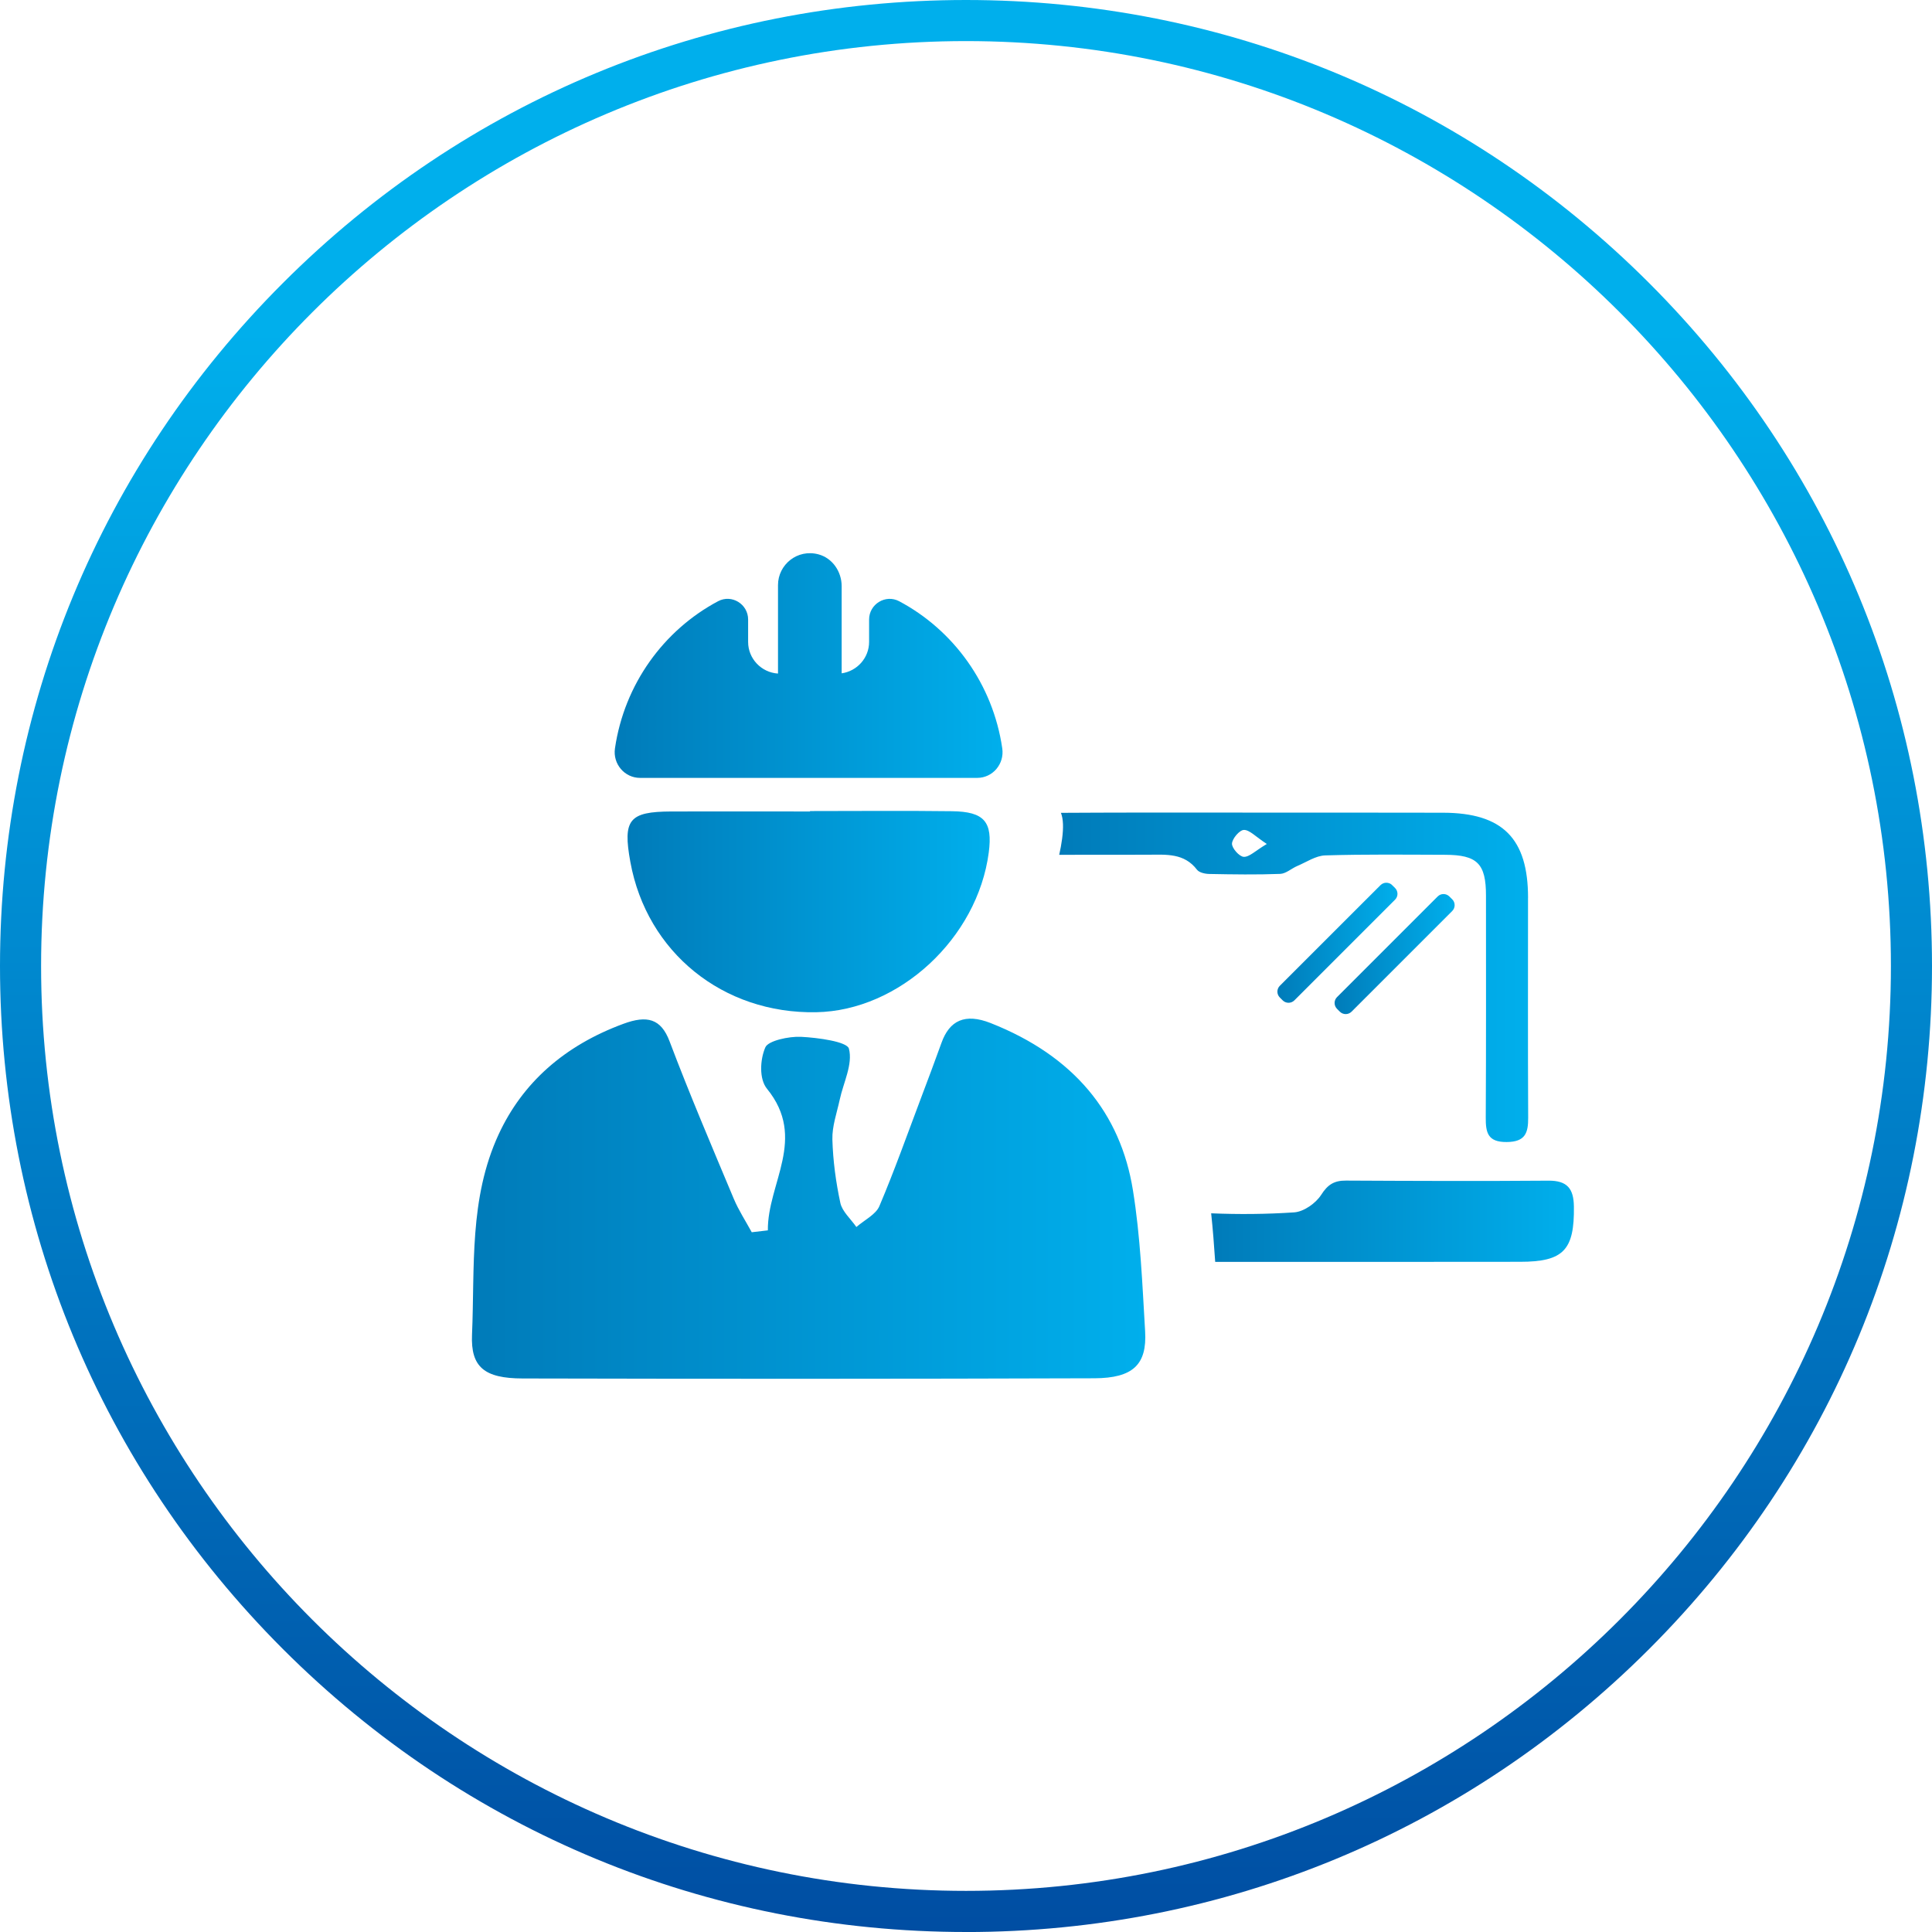 <?xml version="1.0" encoding="UTF-8"?>
<svg xmlns="http://www.w3.org/2000/svg" xmlns:xlink="http://www.w3.org/1999/xlink" viewBox="0 0 512 512">
  <defs>
    <style>
      .cls-1 {
        fill: url(#_未命名的渐变_2);
      }

      .cls-2 {
        fill: url(#_未命名的渐变_2-7);
      }

      .cls-3 {
        fill: url(#_未命名的渐变_2-6);
      }

      .cls-4 {
        fill: url(#_未命名的渐变_2-3);
      }

      .cls-5 {
        fill: url(#_未命名的渐变_2-5);
      }

      .cls-6 {
        fill: url(#_未命名的渐变_2-2);
      }

      .cls-7 {
        fill: url(#_未命名的渐变_2-4);
      }

      .cls-8 {
        fill: url(#_未命名的渐变_17);
      }
    </style>
    <linearGradient id="_未命名的渐变_2" data-name="未命名的渐变 2" x1="125.07" y1="317.68" x2="303.51" y2="317.68" gradientUnits="userSpaceOnUse">
      <stop offset="0" stop-color="#007bb9"/>
      <stop offset="1" stop-color="#00afec"/>
    </linearGradient>
    <linearGradient id="_未命名的渐变_2-2" data-name="未命名的渐变 2" x1="166.3" y1="241.58" x2="262.28" y2="241.58" xlink:href="#_未命名的渐变_2"/>
    <linearGradient id="_未命名的渐变_2-3" data-name="未命名的渐变 2" x1="162.9" y1="176.38" x2="265.68" y2="176.38" xlink:href="#_未命名的渐变_2"/>
    <linearGradient id="_未命名的渐变_2-4" data-name="未命名的渐变 2" x1="320.97" y1="323.64" x2="417.11" y2="323.64" xlink:href="#_未命名的渐变_2"/>
    <linearGradient id="_未命名的渐变_2-5" data-name="未命名的渐变 2" x1="280.71" y1="259" x2="405" y2="259" xlink:href="#_未命名的渐变_2"/>
    <linearGradient id="_未命名的渐变_2-6" data-name="未命名的渐变 2" x1="338.53" y1="249.84" x2="370.34" y2="249.84" xlink:href="#_未命名的渐变_2"/>
    <linearGradient id="_未命名的渐变_2-7" data-name="未命名的渐变 2" x1="353.69" y1="252.84" x2="385.49" y2="252.84" xlink:href="#_未命名的渐变_2"/>
    <linearGradient id="_未命名的渐变_17" data-name="未命名的渐变 17" x1="256" y1="571.14" x2="256" y2="87.37" gradientUnits="userSpaceOnUse">
      <stop offset="0" stop-color="#004098"/>
      <stop offset="1" stop-color="#00afec"/>
    </linearGradient>
  </defs>
  <g id="_图层_1" data-name="图层 1">
    <g>
      <path class="cls-1" d="M203.49,326.05c-.12-12.45,10.5-24.35-.24-37.53-2.11-2.61-1.83-7.72-.43-10.96.75-1.76,6.23-2.95,9.47-2.79,4.49.22,12.19,1.28,12.68,3.13,1.09,4.14-1.46,8.98-2.44,13.55-.76,3.5-2.03,7.02-1.94,10.51.16,5.63.92,11.29,2.11,16.83.49,2.27,2.78,4.26,4.25,6.38,2.08-1.81,5.15-3.32,6.08-5.5,4.01-9.44,7.42-19.07,11.03-28.64,1.84-4.89,3.69-9.77,5.45-14.68,2.11-5.9,6.21-7.91,13.01-5.23,22.12,8.73,34.43,23.9,37.71,44.25,2,12.37,2.5,24.95,3.24,37.45.52,8.82-3.22,12.39-13.43,12.44-50.52.17-101.02.17-151.54.05-10.15-.02-13.78-3.03-13.41-11.61.77-17.85-.83-36.03,7.07-53.11,6.28-13.55,17.29-23.47,33.08-29.28,6.18-2.27,9.91-1.44,12.21,4.67,5.29,14,11.19,27.83,17,41.69,1.28,3.06,3.16,5.93,4.77,8.89,1.42-.17,2.85-.33,4.27-.5"/>
      <path class="cls-6" d="M214.66,214.94c12.54,0,25.09-.12,37.63.04,8.58.11,10.81,2.8,9.74,10.95-2.98,22.71-23.74,41.92-45.73,42.32-24.7.46-44.9-15.87-49.25-39.82-2.04-11.22-.36-13.33,10.83-13.38,12.26-.04,24.52,0,36.78,0v-.1Z"/>
      <path class="cls-4" d="M238.28,159.33c-3.6-1.91-7.96.77-7.96,4.85v5.94c0,4.24-3.19,7.74-7.27,8.32v-23.1c0-3.85-2.43-7.43-6.14-8.43-5.62-1.51-10.73,2.75-10.73,8.13v23.46c-4.39-.27-7.92-3.92-7.92-8.38v-5.94c0-4.09-4.35-6.77-7.96-4.85-14.42,7.67-24.85,22.01-27.33,39-.6,4.1,2.52,7.82,6.67,7.82h89.31c4.15,0,7.26-3.71,6.66-7.82-2.47-17-12.91-31.34-27.33-39"/>
      <path class="cls-7" d="M410.34,312.89c-17.88.14-35.76.07-53.64-.02-3.11-.02-4.83,1.03-6.59,3.8-1.42,2.21-4.59,4.44-7.12,4.62-7.32.49-14.69.56-22.02.25.46,4.28.78,8.57,1.07,12.87,2.47,0,4.95,0,7.42,0,24.48,0,48.95.02,73.42-.02,11.49,0,14.37-3.15,14.22-14.63-.06-4.76-1.76-6.91-6.77-6.87"/>
      <path class="cls-5" d="M404.95,237.94c0-15.74-6.73-22.52-22.51-22.56-17.71-.05-35.42-.02-53.14-.02v-.02c-9.2,0-18.4-.02-27.61,0-6.84.02-13.68.02-20.53.07.63,1.66.7,3.89.31,6.87-.19,1.42-.45,2.85-.77,4.25,7.91-.02,15.81.02,23.71-.02,4.7-.02,9.41-.46,12.8,3.97.59.78,2.18,1.12,3.31,1.13,6.25.12,12.51.22,18.74-.02,1.54-.06,3-1.45,4.54-2.1,2.44-1.03,4.89-2.72,7.38-2.8,10.58-.32,21.18-.19,31.77-.16,8.55.02,10.85,2.34,10.85,10.82,0,19.59.05,39.17-.06,58.76-.02,3.99.47,6.58,5.54,6.54,4.92-.03,5.73-2.39,5.7-6.48-.1-19.41-.03-38.83-.04-58.24M329.6,227.07c-1.17-.06-3.15-2.3-3.11-3.5.06-1.33,1.99-3.6,3.15-3.63,1.5-.03,3.05,1.74,6.08,3.72-3.05,1.81-4.63,3.49-6.12,3.41"/>
      <path class="cls-3" d="M339.93,265.11l-.77-.77c-.85-.85-.85-2.24,0-3.09l26.69-26.68c.85-.85,2.24-.85,3.09,0l.77.76c.85.85.85,2.24,0,3.09l-26.69,26.69c-.85.85-2.24.85-3.09,0"/>
      <path class="cls-2" d="M355.08,268.11l-.76-.76c-.85-.86-.85-2.25,0-3.1l26.68-26.68c.85-.85,2.24-.85,3.09,0l.77.76c.85.85.85,2.24,0,3.09l-26.69,26.69c-.85.85-2.24.85-3.09,0"/>
    </g>
  </g>
  <g id="_图层_3" data-name="图层 3">
    <path class="cls-8" d="M256,10.89C120.85,10.89,10.89,120.84,10.89,256s109.96,245.1,245.11,245.1,245.11-109.95,245.11-245.1S391.16,10.89,256,10.89M256,512c-68.38,0-132.67-26.63-181.02-74.98C26.63,388.67,0,324.38,0,256S26.63,123.34,74.99,74.99C123.34,26.63,187.62,0,256,0s132.67,26.63,181.02,74.99c48.35,48.35,74.98,112.64,74.98,181.02s-26.62,132.67-74.98,181.02c-48.35,48.34-112.64,74.98-181.02,74.98"/>
  </g>
</svg>